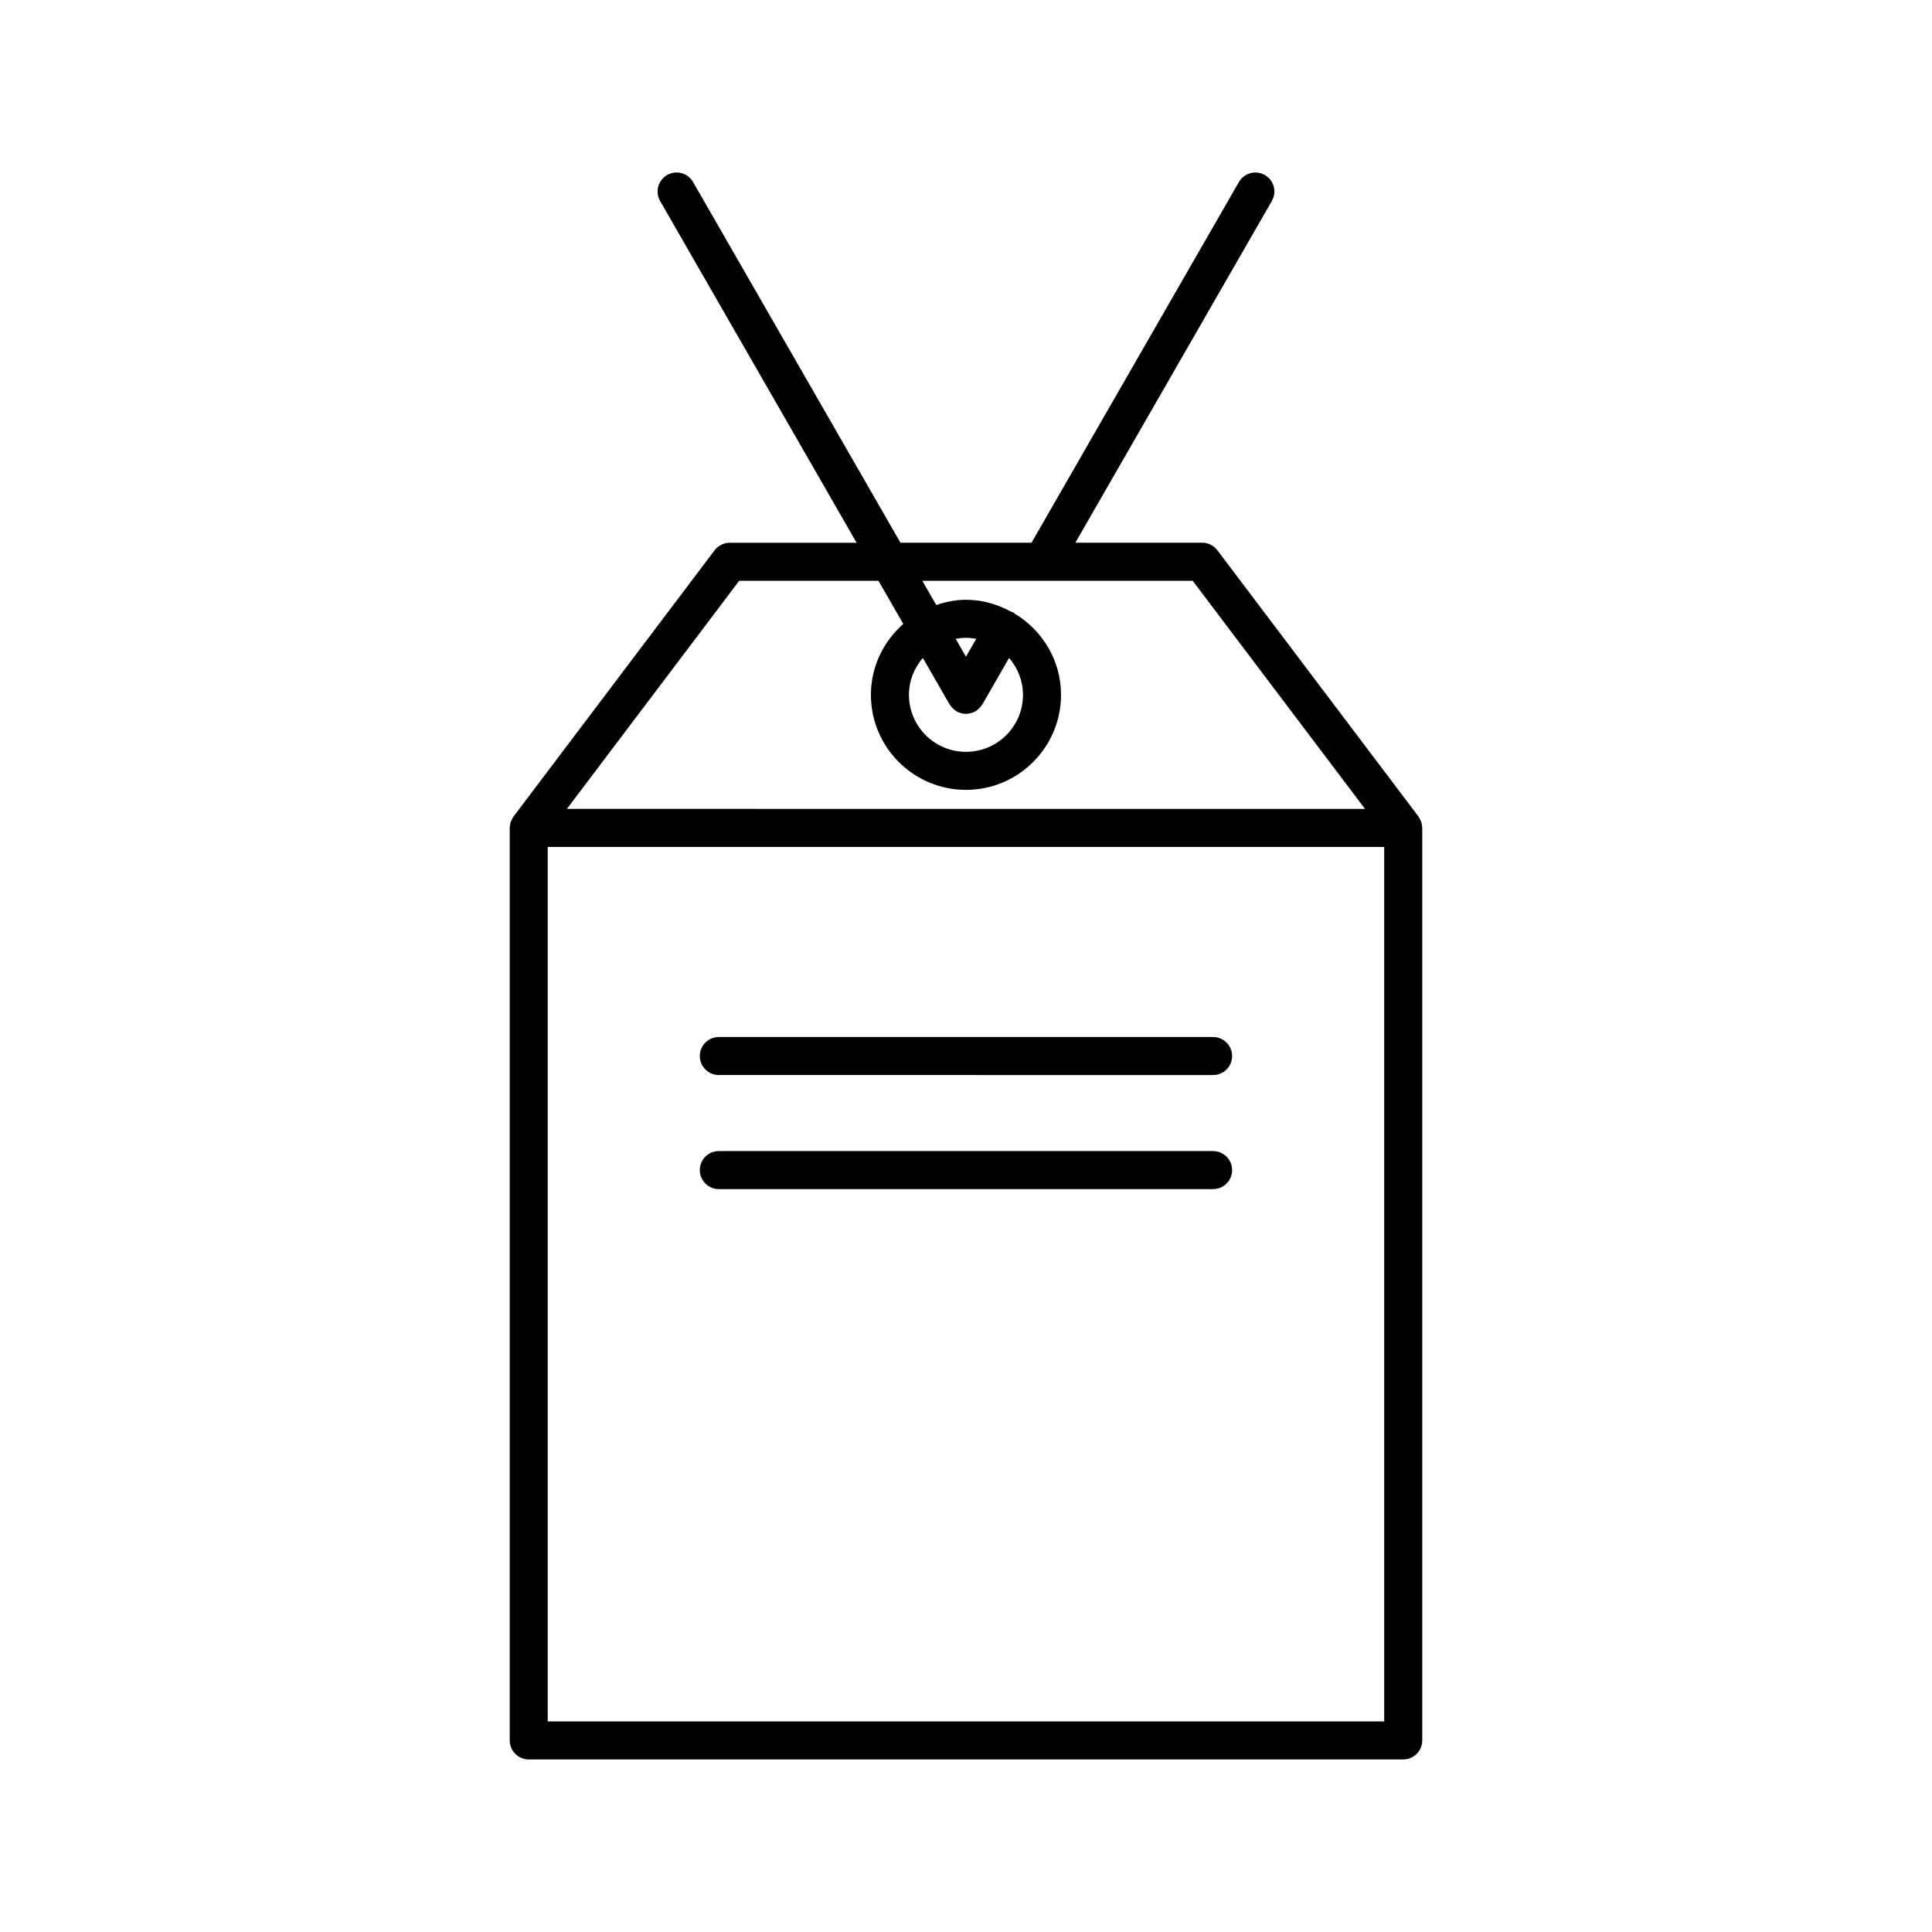 <?xml version="1.0" encoding="UTF-8"?>
<!-- The Best Svg Icon site in the world: iconSvg.co, Visit us! https://iconsvg.co -->
<svg fill="#000000" width="800px" height="800px" version="1.1" viewBox="144 144 512 512" xmlns="http://www.w3.org/2000/svg">
 <path d="m284.12 610.27h231.75c2.781 0 5.039-2.254 5.039-5.039v-241.83c0-0.062-0.031-0.113-0.035-0.172-0.02-0.59-0.125-1.168-0.348-1.719-0.043-0.102-0.109-0.184-0.156-0.285-0.145-0.297-0.277-0.594-0.48-0.863l-53.277-70.535c-0.953-1.262-2.441-2.004-4.019-2.004h-33.613l52.07-90.555c1.387-2.414 0.555-5.492-1.855-6.879-2.414-1.387-5.492-0.555-6.879 1.855l-54.957 95.586h-34.727l-54.961-95.586c-1.383-2.414-4.461-3.246-6.879-1.855-2.41 1.387-3.242 4.465-1.855 6.879l52.07 90.566h-33.613c-1.578 0-3.066 0.742-4.019 2.004l-53.277 70.535c-0.203 0.27-0.336 0.566-0.48 0.863-0.047 0.098-0.117 0.18-0.156 0.285-0.223 0.551-0.328 1.129-0.348 1.719 0 0.051-0.031 0.102-0.031 0.164v241.83c0 2.781 2.254 5.035 5.035 5.035zm226.71-10.074h-221.68v-231.75h221.68zm-170.93-302.29h36.898l6.578 11.441c-5.219 4.617-8.578 11.289-8.578 18.785 0 13.891 11.301 25.191 25.191 25.191s25.191-11.301 25.191-25.191c0-9.148-4.953-17.094-12.266-21.508-0.137-0.098-0.223-0.238-0.371-0.324-0.188-0.109-0.395-0.117-0.59-0.199-3.578-1.949-7.613-3.156-11.965-3.156-2.766 0-5.383 0.559-7.875 1.387l-3.695-6.422h71.656l45.668 60.457-211.51-0.004zm75.203 30.227c0 8.336-6.781 15.113-15.113 15.113-8.336 0-15.113-6.781-15.113-15.113 0-3.746 1.418-7.133 3.684-9.777l7.066 12.289c0.07 0.121 0.172 0.211 0.25 0.324 0.09 0.129 0.184 0.246 0.285 0.371 0.379 0.453 0.805 0.852 1.297 1.141 0.008 0.004 0.016 0.016 0.023 0.02 0.004 0 0.004 0.004 0.008 0.004 0.359 0.207 0.746 0.359 1.141 0.469 0.449 0.125 0.902 0.199 1.355 0.199h0.004 0.004c0.453 0 0.906-0.07 1.355-0.199 0.398-0.113 0.781-0.266 1.141-0.469 0.004 0 0.004-0.004 0.008-0.004 0.008-0.004 0.016-0.016 0.023-0.02 0.492-0.289 0.918-0.688 1.297-1.141 0.102-0.121 0.195-0.238 0.285-0.371 0.078-0.113 0.18-0.203 0.25-0.324l7.066-12.289c2.266 2.644 3.684 6.035 3.684 9.777zm-15.113-10.105-2.723-4.734c0.887-0.16 1.789-0.273 2.723-0.273s1.836 0.113 2.723 0.273zm-70.535 105.83c0-2.781 2.254-5.039 5.039-5.039h130.99c2.781 0 5.039 2.254 5.039 5.039 0 2.781-2.254 5.039-5.039 5.039l-130.99-0.004c-2.781 0-5.039-2.254-5.039-5.035zm0 30.227c0-2.781 2.254-5.039 5.039-5.039h130.99c2.781 0 5.039 2.254 5.039 5.039 0 2.781-2.254 5.039-5.039 5.039h-130.99c-2.781 0-5.039-2.258-5.039-5.039z"/>
</svg>